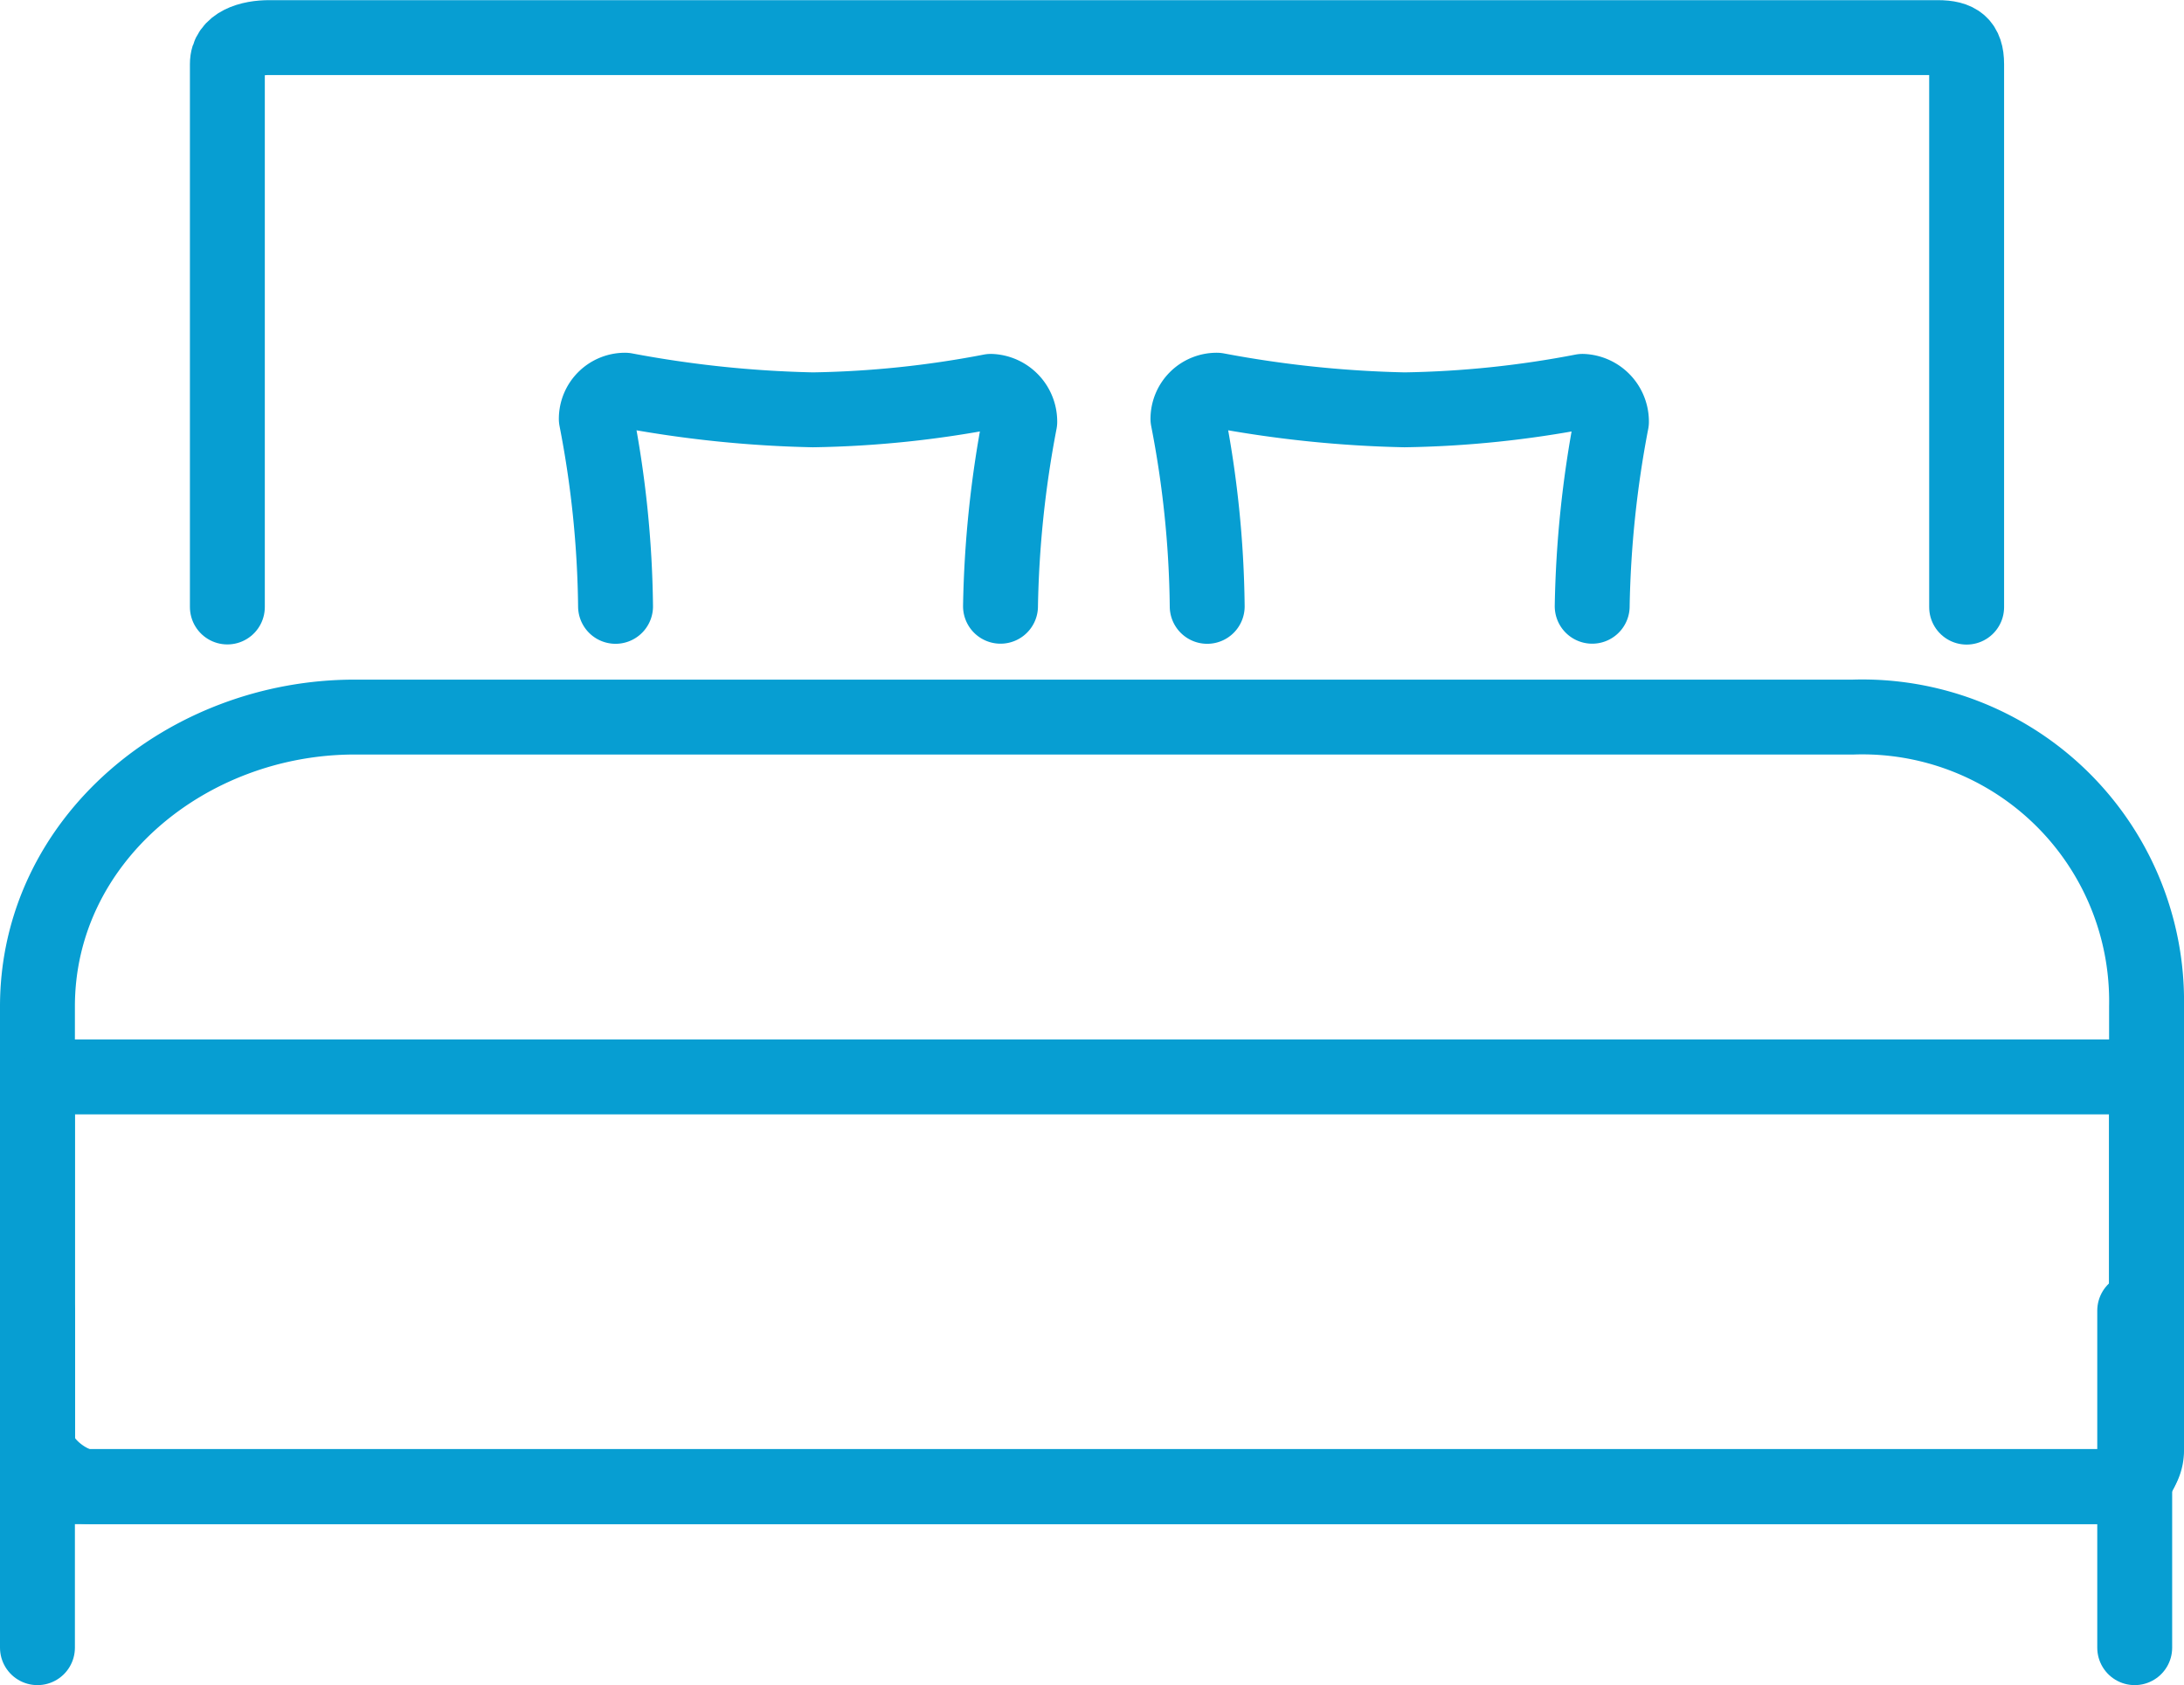<?xml version="1.0" encoding="UTF-8"?> <svg xmlns="http://www.w3.org/2000/svg" width="58.316" height="45" viewBox="0 0 58.316 45"><g id="_1642856_bed_hotel_twin_icon" data-name="1642856_bed_hotel_twin_icon" transform="translate(-43 -68)"><path id="Path_124" data-name="Path 124" d="M92.482,137H52.468C48.012,137,44,140.275,44,144.73v11.617c0,.535.834,1.2,1.368,1.2H99.581c.535,0,.735-.67.735-1.2V144.73A7.59,7.59,0,0,0,92.482,137Z" transform="translate(0 -49.851)" fill="none" stroke="#079ed2" stroke-linecap="round" stroke-linejoin="round" stroke-miterlimit="10" stroke-width="2"></path><path id="Path_125" data-name="Path 125" d="M100.316,173.968a.968.968,0,0,0-.968-.968H44.968a.968.968,0,0,0-.968.968v9.007a.968.968,0,0,0,.968.968h54.38a.968.968,0,0,0,.968-.968Z" transform="translate(0 -76.242)" fill="none" stroke="#079ed2" stroke-linecap="round" stroke-linejoin="round" stroke-miterlimit="10" stroke-width="2"></path><path id="Path_126" data-name="Path 126" d="M109.441,84.213v-14.5c0-.535-.237-.709-.772-.709H64.138C63.6,69,63,69.175,63,69.709v14.5" transform="translate(-13.929)" fill="none" stroke="#079ed2" stroke-linecap="round" stroke-linejoin="round" stroke-miterlimit="10" stroke-width="2"></path><line id="Line_16" data-name="Line 16" y2="9" transform="translate(44 103)" fill="none" stroke="#079ed2" stroke-linecap="round" stroke-linejoin="round" stroke-miterlimit="10" stroke-width="2"></line><line id="Line_17" data-name="Line 17" y2="9" transform="translate(100 103)" fill="none" stroke="#079ed2" stroke-linecap="round" stroke-linejoin="round" stroke-miterlimit="10" stroke-width="2"></line><path id="Path_127" data-name="Path 127" d="M169.893,110.061a28.576,28.576,0,0,1,.514-4.925.808.808,0,0,0-.771-.813,27.177,27.177,0,0,1-4.754.493,30.365,30.365,0,0,1-5.011-.524.767.767,0,0,0-.772.766,27.543,27.543,0,0,1,.514,5.006" transform="translate(-84.379 -25.872)" fill="none" stroke="#079ed2" stroke-linecap="round" stroke-linejoin="round" stroke-miterlimit="10" stroke-width="2"></path><path id="Path_128" data-name="Path 128" d="M110.7,110.061a28.591,28.591,0,0,1,.514-4.925.808.808,0,0,0-.771-.813,27.181,27.181,0,0,1-4.754.493,30.366,30.366,0,0,1-5.011-.524.766.766,0,0,0-.771.766,27.571,27.571,0,0,1,.514,5.006" transform="translate(-40.985 -25.872)" fill="none" stroke="#079ed2" stroke-linecap="round" stroke-linejoin="round" stroke-miterlimit="10" stroke-width="2"></path></g></svg> 